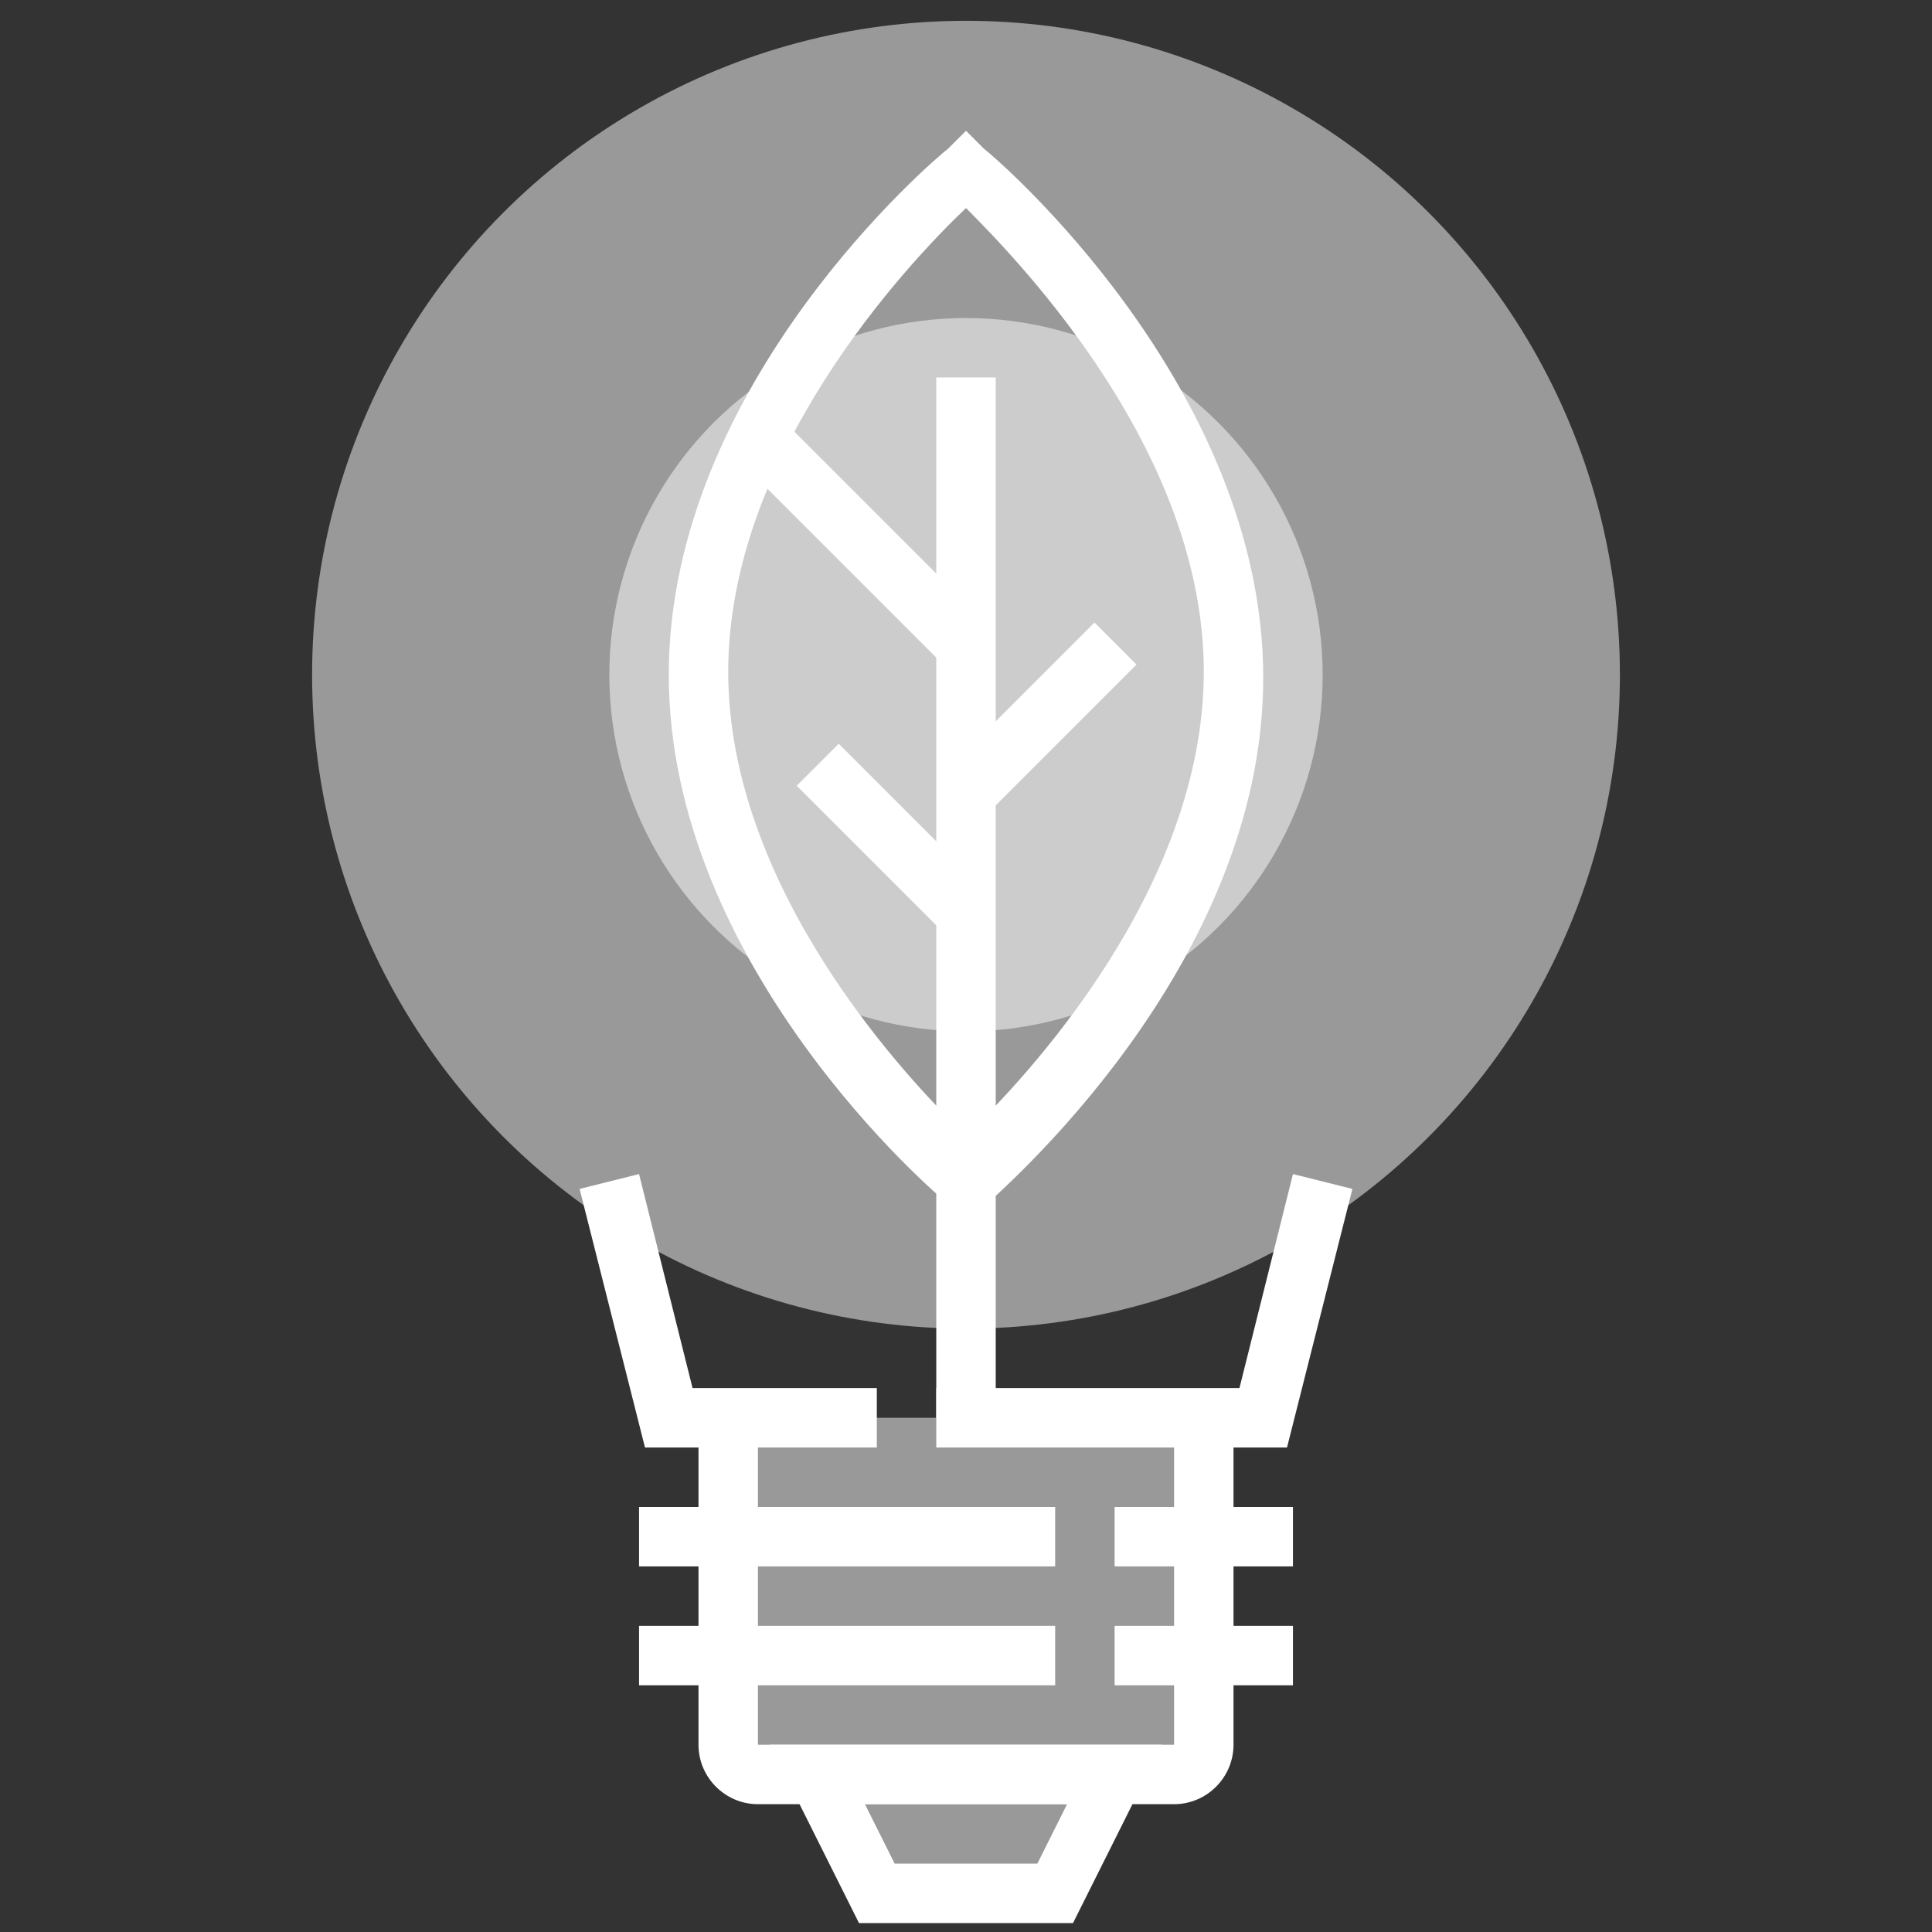 <?xml version="1.0" encoding="utf-8"?>
<!-- Generator: Adobe Illustrator 26.0.1, SVG Export Plug-In . SVG Version: 6.00 Build 0)  -->
<svg version="1.1" id="bf6b9d82-560c-4a3c-ac7d-03b7fdcaa632"
	 xmlns="http://www.w3.org/2000/svg" xmlns:xlink="http://www.w3.org/1999/xlink" x="0px" y="0px" viewBox="0 0 65 65"
	 style="enable-background:new 0 0 65 65;" xml:space="preserve">
<rect x="0" y="0" width="65" height="65" fill="#333333" stroke="none"/>
<style type="text/css">
	.st0{opacity:0.5;}
	.st1{fill:#FFFFFF;}
	.st2{opacity:0.5;fill:#FFFFFF;}
</style>
<g>
	<g class="st0">
		<polygon class="st1" points="35.5,63.7 37.5,59.7 27.5,59.7 29.5,63.7 		"/>
	</g>
	<g class="st0">
		<path class="st1" d="M40.5,47.7h-16v11c0,0.6,0.4,1,1,1h14c0.6,0,1-0.4,1-1V47.7z"/>
	</g>
	<path class="st1" d="M36.1,64.7h-7.2l-3-6h13.2L36.1,64.7z M30.1,62.7h4.8l1-2h-6.8L30.1,62.7z"/>
	<rect x="21.5" y="54.7" class="st1" width="14" height="2"/>
	<rect x="37.5" y="54.7" class="st1" width="6" height="2"/>
	<rect x="37.5" y="50.7" class="st1" width="6" height="2"/>
	<rect x="21.5" y="50.7" class="st1" width="14" height="2"/>
	<path class="st1" d="M39.5,60.7h-14c-1.1,0-2-0.9-2-2v-11h2v11h14v-11h2v11C41.5,59.8,40.6,60.7,39.5,60.7z"/>
	<polygon class="st1" points="43.3,48.7 31.5,48.7 31.5,46.7 41.7,46.7 43.5,39.5 45.5,40 	"/>
	<polygon class="st1" points="29.5,48.7 21.7,48.7 19.5,40 21.5,39.5 23.3,46.7 29.5,46.7 	"/>
	<g class="st0">
		<circle class="st1" cx="32.5" cy="22.7" r="22"/>
	</g>
	<circle class="st2" cx="32.5" cy="22.7" r="12"/>
	<rect x="31.5" y="12.7" class="st1" width="2" height="35"/>
	<rect x="28" y="13.3" transform="matrix(0.707 -0.707 0.707 0.707 -4.38 25.837)" class="st1" width="2" height="9.9"/>
	<rect x="31.5" y="23.2" transform="matrix(0.707 -0.707 0.707 0.707 -6.87 31.832)" class="st1" width="7.1" height="2"/>
	<rect x="29" y="24.7" transform="matrix(0.707 -0.707 0.707 0.707 -11.162 29.476)" class="st1" width="2" height="7.1"/>
	<path class="st1" d="M32.5,41l-0.6-0.5c-0.4-0.3-9.4-8-9.4-17.8s9-17.4,9.4-17.7l0.6-0.6L33.1,5c0.4,0.3,9.4,8,9.4,17.8
		s-9,17.4-9.4,17.8L32.5,41z M32.5,7c-2,1.9-8,8.3-8,15.6s6,13.7,8,15.6c2-1.9,8-8.3,8-15.6S34.5,9,32.5,7L32.5,7z"/>
</g>
</svg>
